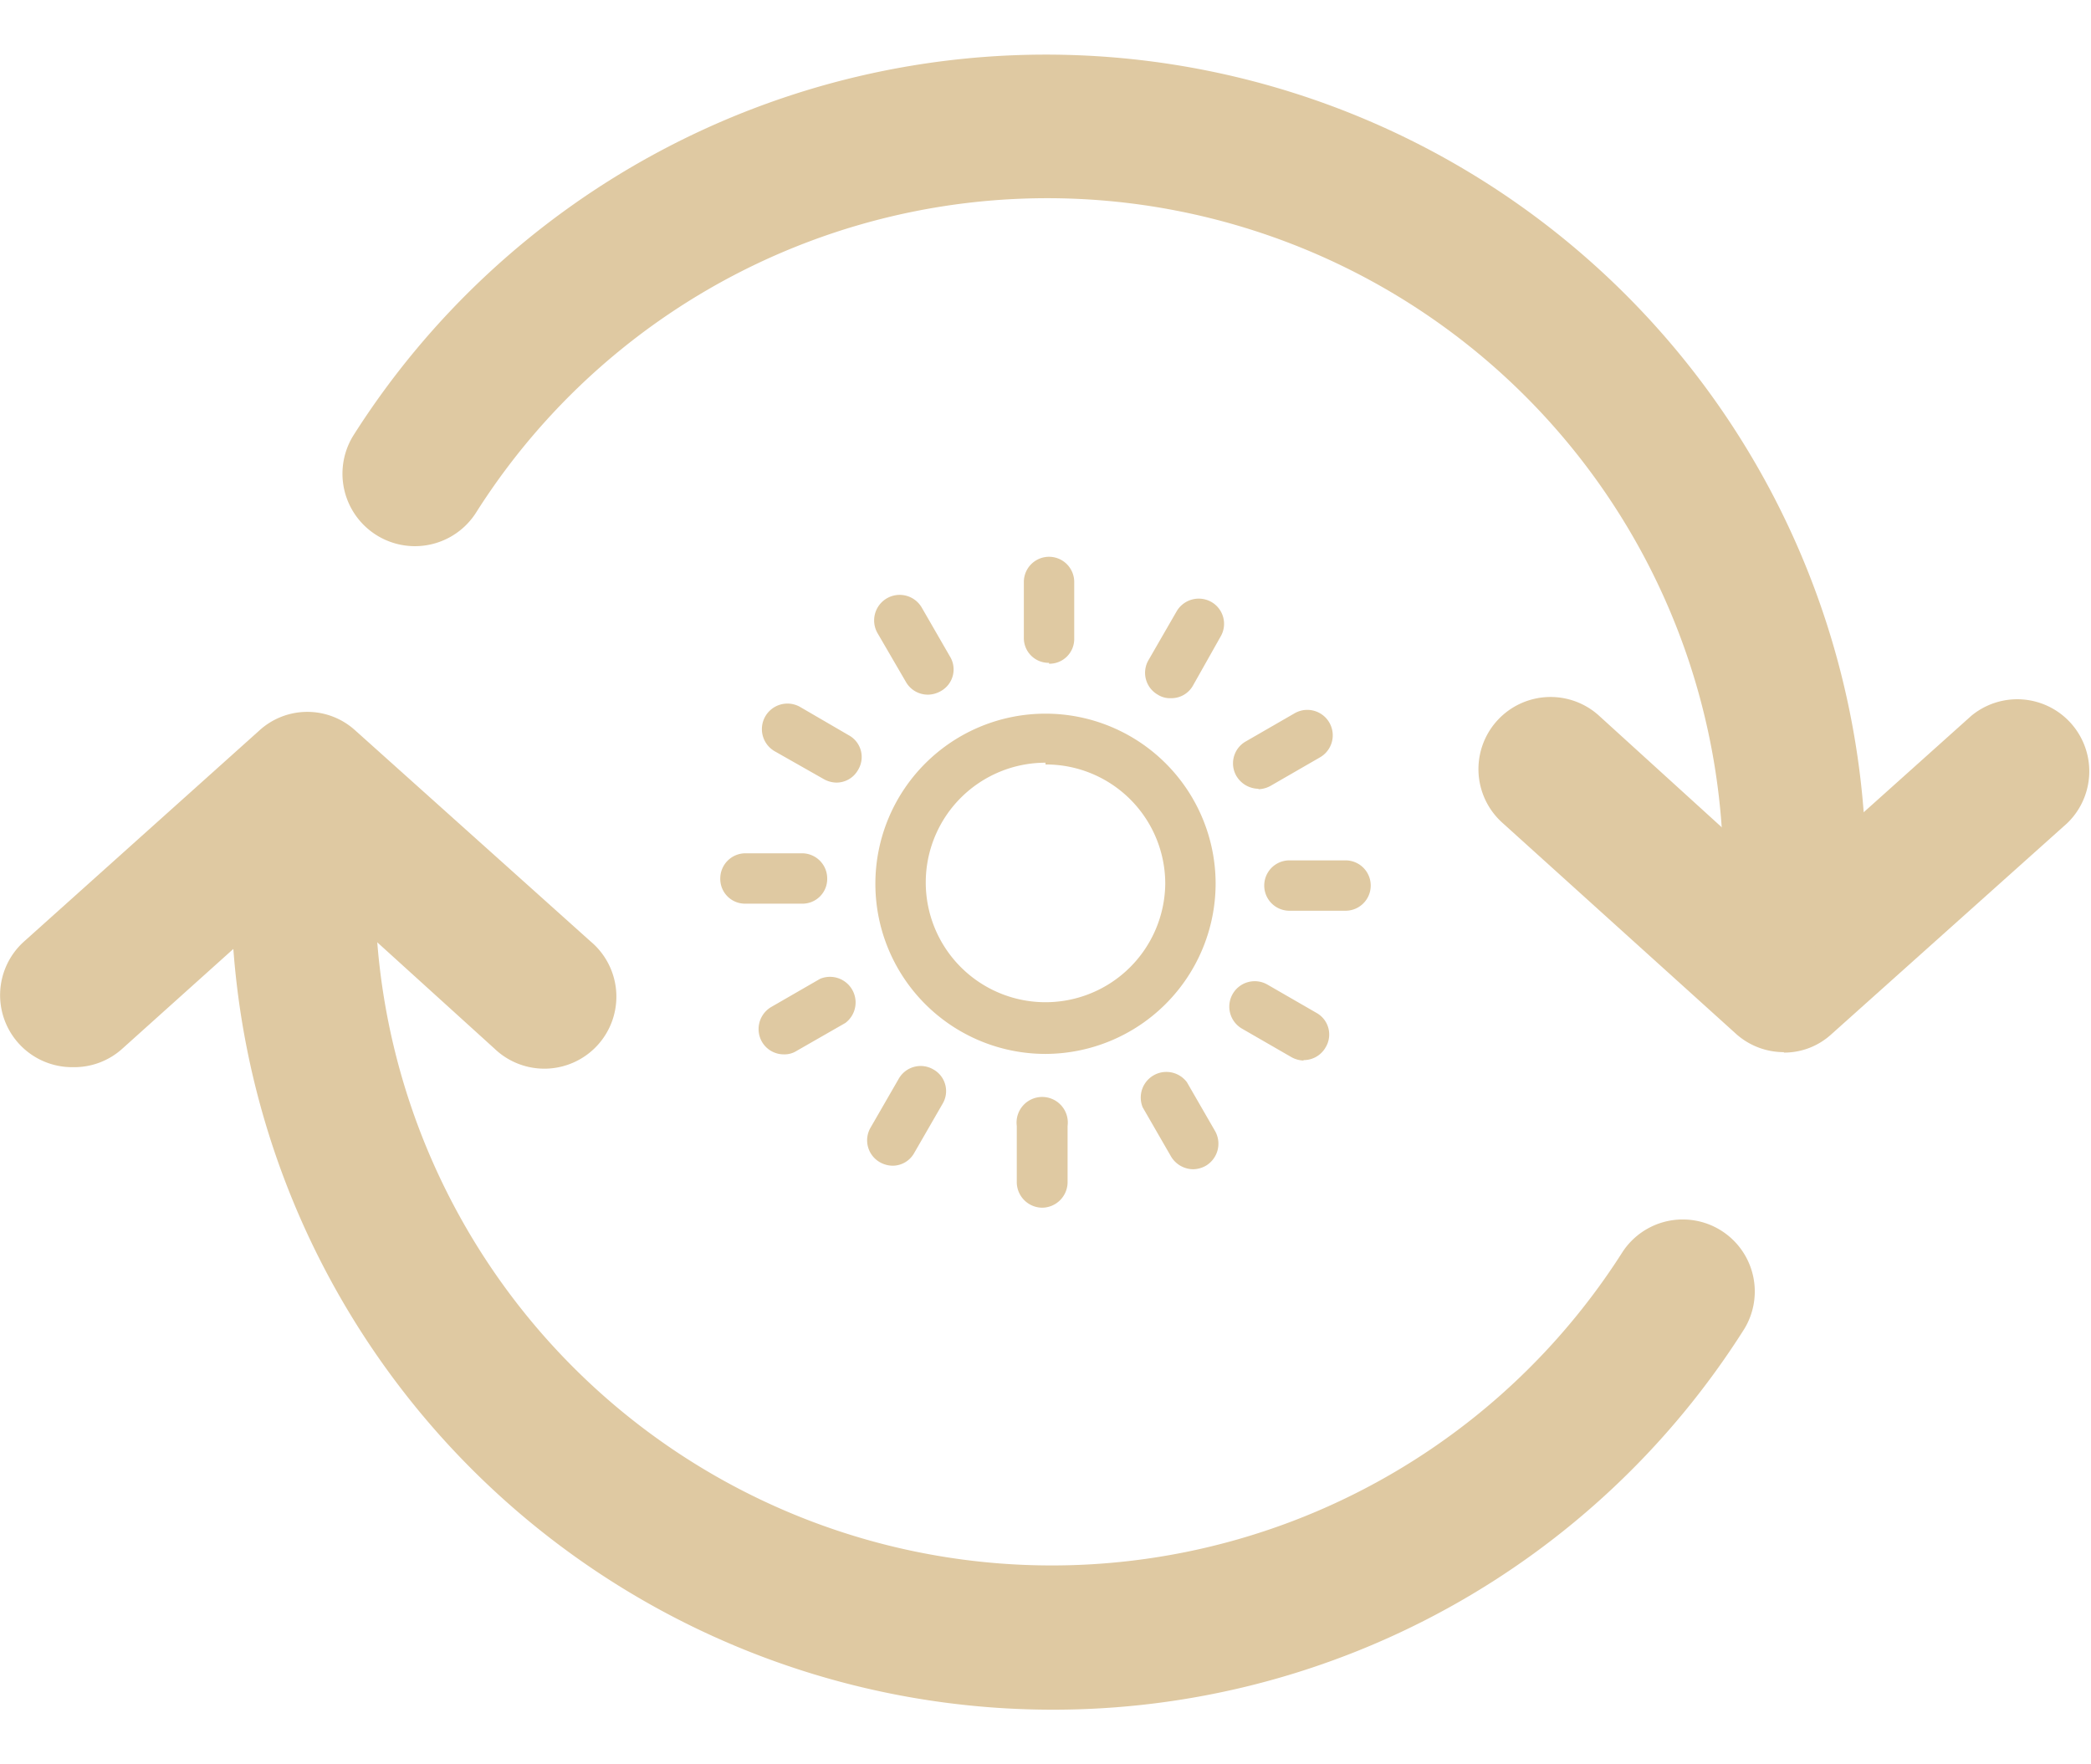 <svg id="Warstwa_1" data-name="Warstwa 1" xmlns="http://www.w3.org/2000/svg" viewBox="0 0 47.32 39.92"><path d="M23.66,17.26A2.71,2.71,0,1,0,26.37,20a2.7,2.7,0,0,0-2.71-2.7m0,6.55A3.85,3.85,0,1,1,27.51,20a3.86,3.86,0,0,1-3.85,3.85" style="fill:#dfc9a2"/><path d="M23.74,15a.56.56,0,0,1-.57-.57V13.17a.57.57,0,0,1,1.14,0v1.28a.56.56,0,0,1-.57.57" style="fill:#dfc9a2"/><path d="M21,15.72a.57.57,0,0,1-.5-.29l-.64-1.1a.57.57,0,1,1,1-.58l.64,1.11a.56.56,0,0,1-.21.78.6.6,0,0,1-.28.08" style="fill:#dfc9a2"/><path d="M18.93,17.71a.6.6,0,0,1-.29-.08L17.53,17a.57.57,0,1,1,.58-1l1.1.64a.56.56,0,0,1,.21.78.56.56,0,0,1-.49.29" style="fill:#dfc9a2"/><path d="M18.15,20.45H16.87a.56.56,0,0,1-.57-.57.57.57,0,0,1,.57-.57h1.28a.57.57,0,0,1,.57.57.56.56,0,0,1-.57.57" style="fill:#dfc9a2"/><path d="M17.74,23.86a.57.57,0,0,1-.5-.29.58.58,0,0,1,.21-.78l1.11-.64a.58.58,0,0,1,.57,1l-1.1.63a.51.51,0,0,1-.29.08" style="fill:#dfc9a2"/><path d="M20.2,26.38a.6.6,0,0,1-.29-.08.57.57,0,0,1-.21-.78l.64-1.11a.57.57,0,0,1,.78-.21.56.56,0,0,1,.21.78l-.64,1.11a.56.56,0,0,1-.49.29" style="fill:#dfc9a2"/><path d="M23.58,27.33a.58.58,0,0,1-.57-.58V25.48a.58.58,0,1,1,1.15,0v1.27a.58.58,0,0,1-.58.58" style="fill:#dfc9a2"/><path d="M27,26.46a.59.59,0,0,1-.5-.29l-.64-1.11a.58.58,0,0,1,1-.57l.64,1.11a.58.58,0,0,1-.21.78.6.6,0,0,1-.29.08" style="fill:#dfc9a2"/><path d="M29.5,24a.6.6,0,0,1-.28-.08l-1.11-.64a.57.57,0,1,1,.57-1l1.11.64a.56.56,0,0,1,.21.78.57.57,0,0,1-.5.29" style="fill:#dfc9a2"/><path d="M30.45,20.61H29.18a.57.57,0,1,1,0-1.14h1.27a.57.57,0,1,1,0,1.14" style="fill:#dfc9a2"/><path d="M28.48,17.85a.59.59,0,0,1-.5-.29.57.57,0,0,1,.21-.78l1.11-.64a.57.57,0,0,1,.57,1l-1.11.64a.6.6,0,0,1-.28.08" style="fill:#dfc9a2"/><path d="M26.49,15.8a.51.51,0,0,1-.29-.08.57.57,0,0,1-.21-.78l.64-1.11a.58.58,0,0,1,.78-.21.57.57,0,0,1,.21.79L27,15.51a.56.56,0,0,1-.49.29" style="fill:#dfc9a2"/><path d="M40.37,23.81a1.62,1.62,0,0,1-1.09-.42L34,18.62a1.63,1.63,0,0,1,2.18-2.43L40.37,20l4.24-3.8a1.63,1.63,0,0,1,2.17,2.43l-5.33,4.77a1.58,1.58,0,0,1-1.08.42" style="fill:#dfc9a2"/><path d="M40.63,21.43h0A1.63,1.63,0,0,1,39,19.8a15.3,15.3,0,0,0-28.22-8.21A1.63,1.63,0,0,1,8,9.85a18.56,18.56,0,0,1,34.23,10,1.63,1.63,0,0,1-1.63,1.63" style="fill:#dfc9a2"/><path d="M23.79,38.69A18.59,18.59,0,0,1,5.23,20.13a1.63,1.63,0,0,1,3.26,0,15.31,15.31,0,0,0,28.23,8.2,1.63,1.63,0,0,1,2.75,1.75,18.5,18.5,0,0,1-15.68,8.61" style="fill:#dfc9a2"/><path d="M1.63,24.15A1.63,1.63,0,0,1,.54,21.31l5.33-4.78a1.61,1.61,0,0,1,2.17,0l5.32,4.77a1.63,1.63,0,1,1-2.17,2.43L7,19.93l-4.23,3.8a1.62,1.62,0,0,1-1.09.42" style="fill:#dfc9a2"/></svg>